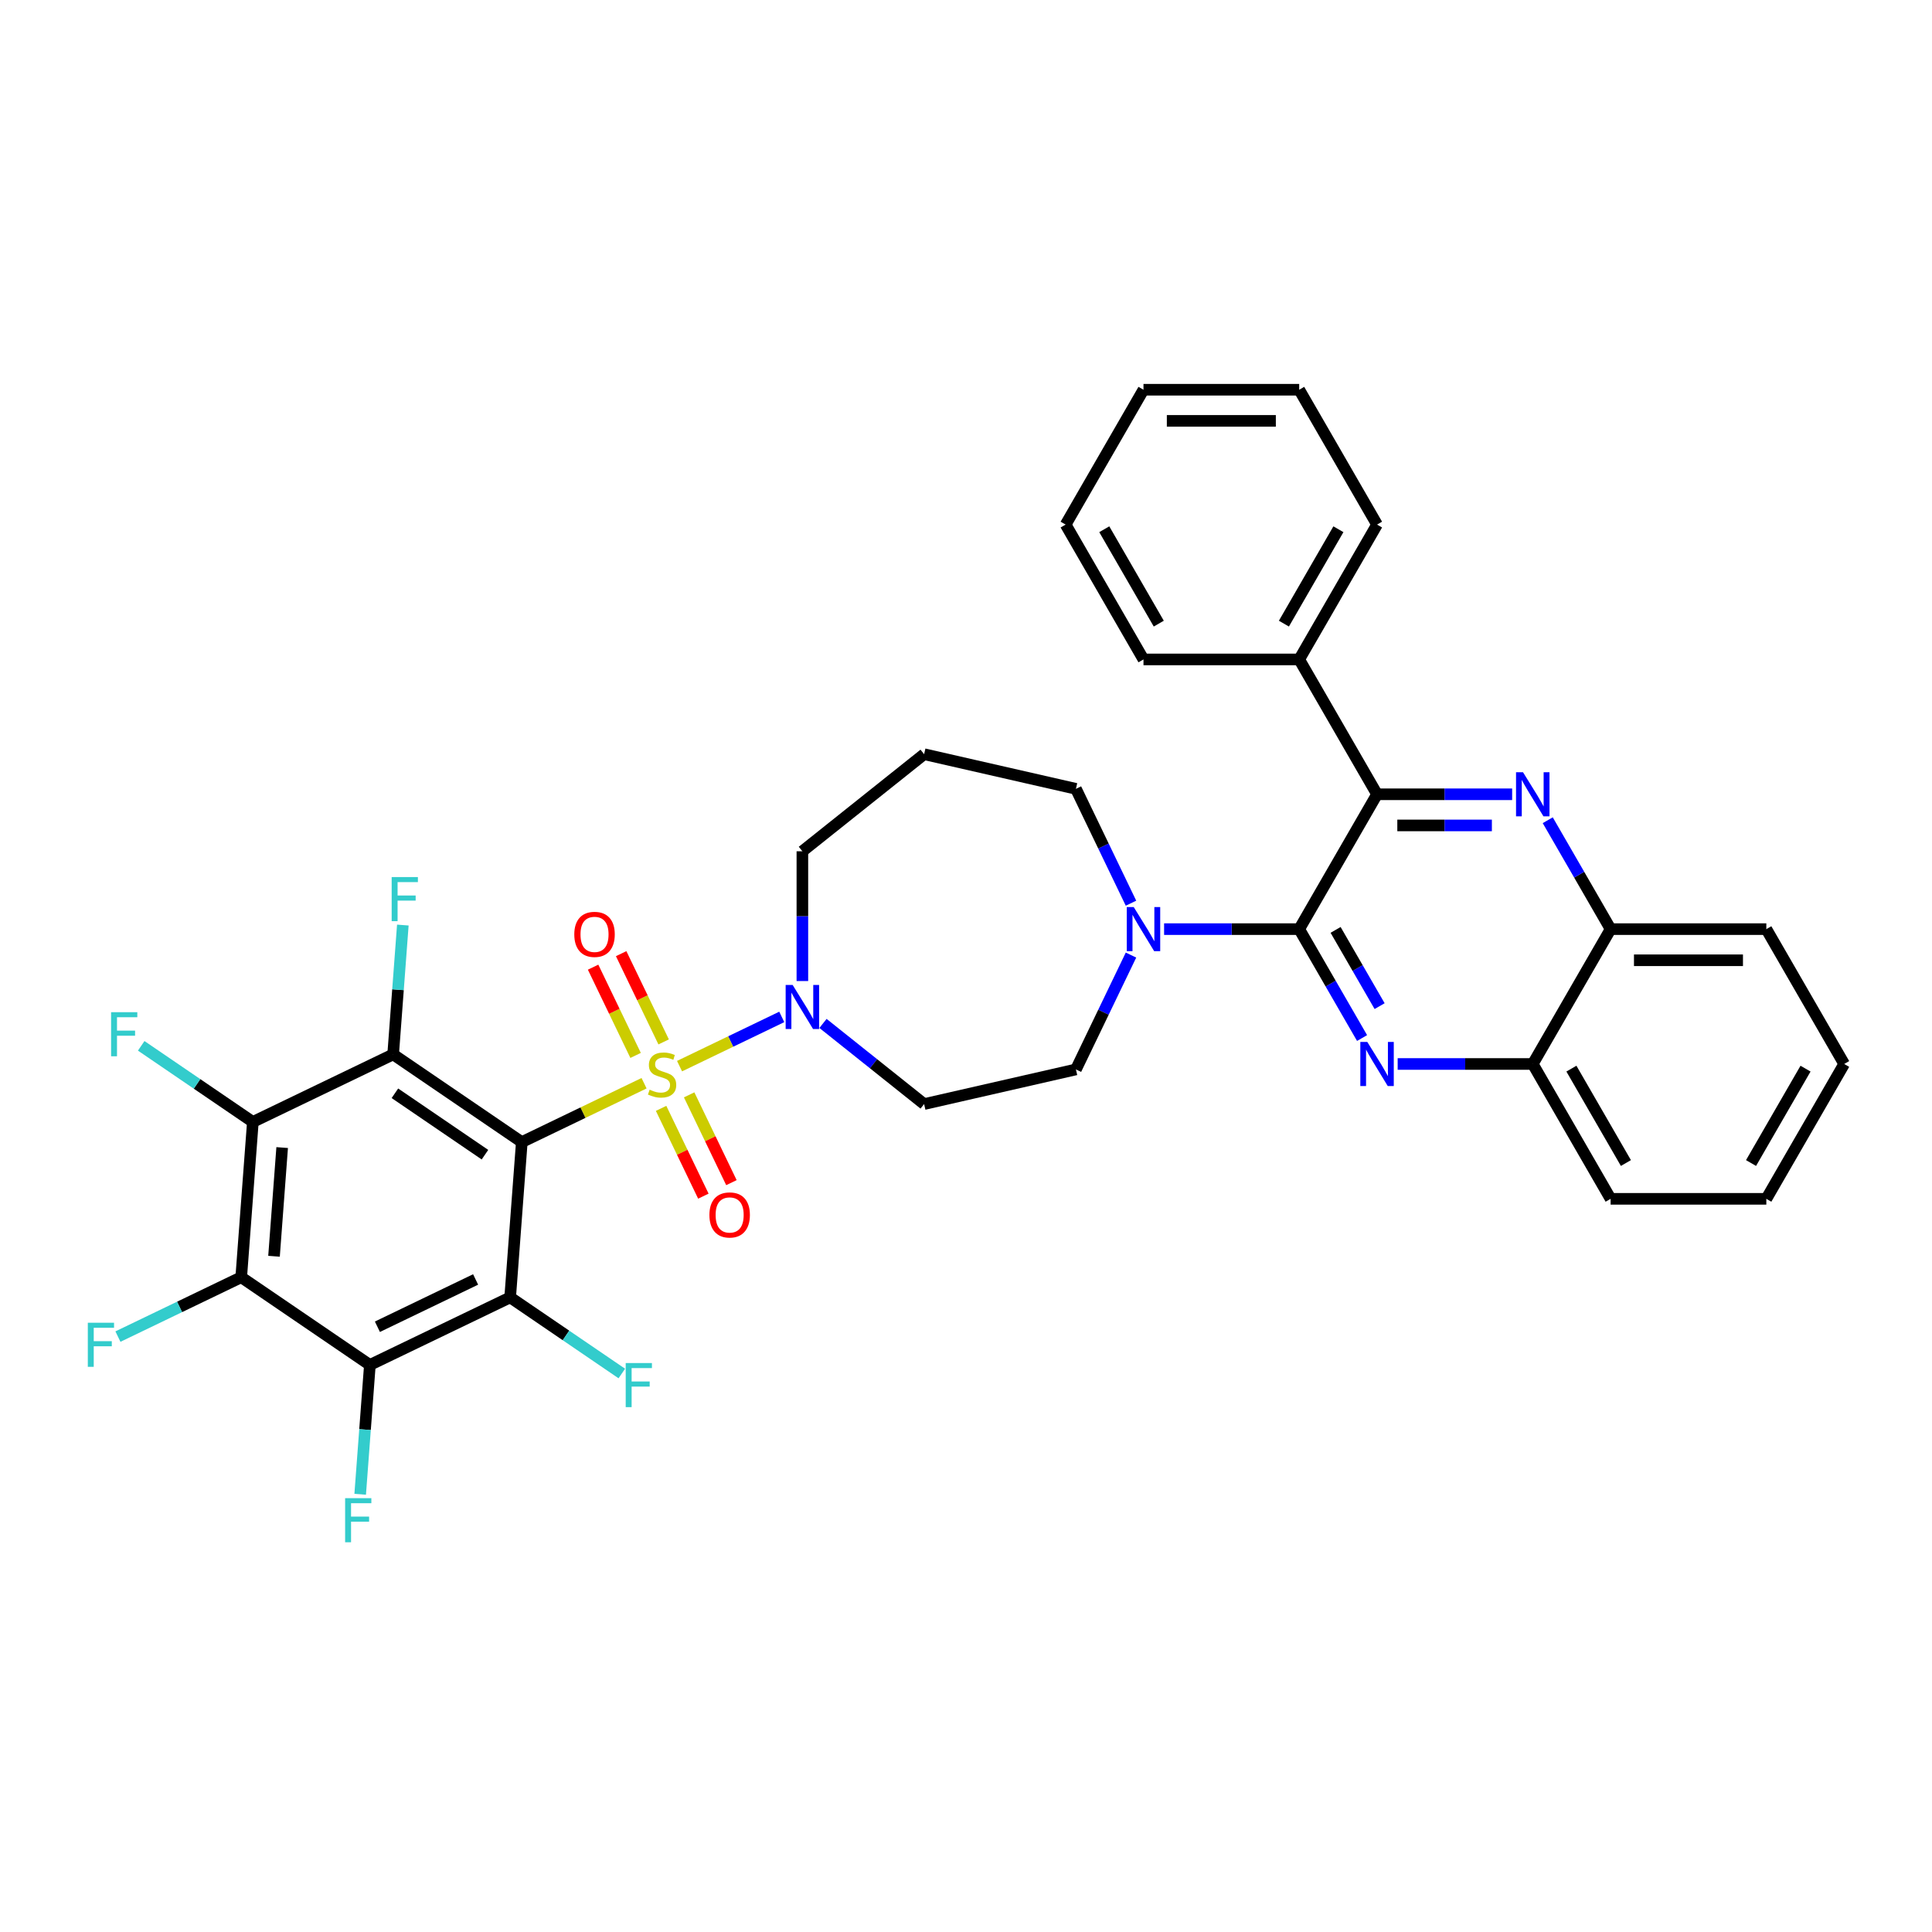 <?xml version='1.0' encoding='iso-8859-1'?>
<svg version='1.1' baseProfile='full'
              xmlns='http://www.w3.org/2000/svg'
                      xmlns:rdkit='http://www.rdkit.org/xml'
                      xmlns:xlink='http://www.w3.org/1999/xlink'
                  xml:space='preserve'
width='1000px' height='1000px' viewBox='0 0 1000 1000'>
<!-- END OF HEADER -->
<rect style='opacity:1.0;fill:#FFFFFF;stroke:none' width='1000' height='1000' x='0' y='0'> </rect>
<path class='bond-0' d='M 425.981,529.724 L 452.152,550.594' style='fill:none;fill-rule:evenodd;stroke:#0000FF;stroke-width:6px;stroke-linecap:butt;stroke-linejoin:miter;stroke-opacity:1' />
<path class='bond-0' d='M 452.152,550.594 L 478.322,571.465' style='fill:none;fill-rule:evenodd;stroke:#000000;stroke-width:6px;stroke-linecap:butt;stroke-linejoin:miter;stroke-opacity:1' />
<path class='bond-1' d='M 404.64,526.353 L 378.186,539.092' style='fill:none;fill-rule:evenodd;stroke:#0000FF;stroke-width:6px;stroke-linecap:butt;stroke-linejoin:miter;stroke-opacity:1' />
<path class='bond-1' d='M 378.186,539.092 L 351.733,551.832' style='fill:none;fill-rule:evenodd;stroke:#CCCC00;stroke-width:6px;stroke-linecap:butt;stroke-linejoin:miter;stroke-opacity:1' />
<path class='bond-2' d='M 415.31,507.787 L 415.31,474.203' style='fill:none;fill-rule:evenodd;stroke:#0000FF;stroke-width:6px;stroke-linecap:butt;stroke-linejoin:miter;stroke-opacity:1' />
<path class='bond-2' d='M 415.31,474.203 L 415.31,440.619' style='fill:none;fill-rule:evenodd;stroke:#000000;stroke-width:6px;stroke-linecap:butt;stroke-linejoin:miter;stroke-opacity:1' />
<path class='bond-3' d='M 342.181,573.688 L 353.122,596.407' style='fill:none;fill-rule:evenodd;stroke:#CCCC00;stroke-width:6px;stroke-linecap:butt;stroke-linejoin:miter;stroke-opacity:1' />
<path class='bond-3' d='M 353.122,596.407 L 364.063,619.127' style='fill:none;fill-rule:evenodd;stroke:#FF0000;stroke-width:6px;stroke-linecap:butt;stroke-linejoin:miter;stroke-opacity:1' />
<path class='bond-3' d='M 356.704,566.694 L 367.645,589.414' style='fill:none;fill-rule:evenodd;stroke:#CCCC00;stroke-width:6px;stroke-linecap:butt;stroke-linejoin:miter;stroke-opacity:1' />
<path class='bond-3' d='M 367.645,589.414 L 378.586,612.133' style='fill:none;fill-rule:evenodd;stroke:#FF0000;stroke-width:6px;stroke-linecap:butt;stroke-linejoin:miter;stroke-opacity:1' />
<path class='bond-4' d='M 343.507,539.292 L 332.508,516.452' style='fill:none;fill-rule:evenodd;stroke:#CCCC00;stroke-width:6px;stroke-linecap:butt;stroke-linejoin:miter;stroke-opacity:1' />
<path class='bond-4' d='M 332.508,516.452 L 321.509,493.612' style='fill:none;fill-rule:evenodd;stroke:#FF0000;stroke-width:6px;stroke-linecap:butt;stroke-linejoin:miter;stroke-opacity:1' />
<path class='bond-4' d='M 328.984,546.285 L 317.985,523.445' style='fill:none;fill-rule:evenodd;stroke:#CCCC00;stroke-width:6px;stroke-linecap:butt;stroke-linejoin:miter;stroke-opacity:1' />
<path class='bond-4' d='M 317.985,523.445 L 306.986,500.606' style='fill:none;fill-rule:evenodd;stroke:#FF0000;stroke-width:6px;stroke-linecap:butt;stroke-linejoin:miter;stroke-opacity:1' />
<path class='bond-5' d='M 333.364,560.678 L 301.723,575.915' style='fill:none;fill-rule:evenodd;stroke:#CCCC00;stroke-width:6px;stroke-linecap:butt;stroke-linejoin:miter;stroke-opacity:1' />
<path class='bond-5' d='M 301.723,575.915 L 270.083,591.152' style='fill:none;fill-rule:evenodd;stroke:#000000;stroke-width:6px;stroke-linecap:butt;stroke-linejoin:miter;stroke-opacity:1' />
<path class='bond-6' d='M 954.545,550.714 L 914.248,620.512' style='fill:none;fill-rule:evenodd;stroke:#000000;stroke-width:6px;stroke-linecap:butt;stroke-linejoin:miter;stroke-opacity:1' />
<path class='bond-6' d='M 934.541,553.125 L 906.333,601.983' style='fill:none;fill-rule:evenodd;stroke:#000000;stroke-width:6px;stroke-linecap:butt;stroke-linejoin:miter;stroke-opacity:1' />
<path class='bond-7' d='M 954.545,550.714 L 914.248,480.917' style='fill:none;fill-rule:evenodd;stroke:#000000;stroke-width:6px;stroke-linecap:butt;stroke-linejoin:miter;stroke-opacity:1' />
<path class='bond-8' d='M 914.248,620.512 L 833.652,620.512' style='fill:none;fill-rule:evenodd;stroke:#000000;stroke-width:6px;stroke-linecap:butt;stroke-linejoin:miter;stroke-opacity:1' />
<path class='bond-9' d='M 833.652,620.512 L 793.355,550.714' style='fill:none;fill-rule:evenodd;stroke:#000000;stroke-width:6px;stroke-linecap:butt;stroke-linejoin:miter;stroke-opacity:1' />
<path class='bond-9' d='M 841.567,601.983 L 813.359,553.125' style='fill:none;fill-rule:evenodd;stroke:#000000;stroke-width:6px;stroke-linecap:butt;stroke-linejoin:miter;stroke-opacity:1' />
<path class='bond-10' d='M 793.355,550.714 L 833.652,480.917' style='fill:none;fill-rule:evenodd;stroke:#000000;stroke-width:6px;stroke-linecap:butt;stroke-linejoin:miter;stroke-opacity:1' />
<path class='bond-11' d='M 793.355,550.714 L 758.392,550.714' style='fill:none;fill-rule:evenodd;stroke:#000000;stroke-width:6px;stroke-linecap:butt;stroke-linejoin:miter;stroke-opacity:1' />
<path class='bond-11' d='M 758.392,550.714 L 723.43,550.714' style='fill:none;fill-rule:evenodd;stroke:#0000FF;stroke-width:6px;stroke-linecap:butt;stroke-linejoin:miter;stroke-opacity:1' />
<path class='bond-12' d='M 833.652,480.917 L 914.248,480.917' style='fill:none;fill-rule:evenodd;stroke:#000000;stroke-width:6px;stroke-linecap:butt;stroke-linejoin:miter;stroke-opacity:1' />
<path class='bond-12' d='M 845.742,497.036 L 902.158,497.036' style='fill:none;fill-rule:evenodd;stroke:#000000;stroke-width:6px;stroke-linecap:butt;stroke-linejoin:miter;stroke-opacity:1' />
<path class='bond-13' d='M 833.652,480.917 L 817.38,452.731' style='fill:none;fill-rule:evenodd;stroke:#000000;stroke-width:6px;stroke-linecap:butt;stroke-linejoin:miter;stroke-opacity:1' />
<path class='bond-13' d='M 817.38,452.731 L 801.107,424.546' style='fill:none;fill-rule:evenodd;stroke:#0000FF;stroke-width:6px;stroke-linecap:butt;stroke-linejoin:miter;stroke-opacity:1' />
<path class='bond-14' d='M 705.007,537.287 L 688.734,509.102' style='fill:none;fill-rule:evenodd;stroke:#0000FF;stroke-width:6px;stroke-linecap:butt;stroke-linejoin:miter;stroke-opacity:1' />
<path class='bond-14' d='M 688.734,509.102 L 672.462,480.917' style='fill:none;fill-rule:evenodd;stroke:#000000;stroke-width:6px;stroke-linecap:butt;stroke-linejoin:miter;stroke-opacity:1' />
<path class='bond-14' d='M 714.085,520.772 L 702.694,501.042' style='fill:none;fill-rule:evenodd;stroke:#0000FF;stroke-width:6px;stroke-linecap:butt;stroke-linejoin:miter;stroke-opacity:1' />
<path class='bond-14' d='M 702.694,501.042 L 691.303,481.313' style='fill:none;fill-rule:evenodd;stroke:#000000;stroke-width:6px;stroke-linecap:butt;stroke-linejoin:miter;stroke-opacity:1' />
<path class='bond-15' d='M 672.462,480.917 L 712.759,411.119' style='fill:none;fill-rule:evenodd;stroke:#000000;stroke-width:6px;stroke-linecap:butt;stroke-linejoin:miter;stroke-opacity:1' />
<path class='bond-16' d='M 672.462,480.917 L 637.499,480.917' style='fill:none;fill-rule:evenodd;stroke:#000000;stroke-width:6px;stroke-linecap:butt;stroke-linejoin:miter;stroke-opacity:1' />
<path class='bond-16' d='M 637.499,480.917 L 602.537,480.917' style='fill:none;fill-rule:evenodd;stroke:#0000FF;stroke-width:6px;stroke-linecap:butt;stroke-linejoin:miter;stroke-opacity:1' />
<path class='bond-17' d='M 712.759,411.119 L 747.722,411.119' style='fill:none;fill-rule:evenodd;stroke:#000000;stroke-width:6px;stroke-linecap:butt;stroke-linejoin:miter;stroke-opacity:1' />
<path class='bond-17' d='M 747.722,411.119 L 782.684,411.119' style='fill:none;fill-rule:evenodd;stroke:#0000FF;stroke-width:6px;stroke-linecap:butt;stroke-linejoin:miter;stroke-opacity:1' />
<path class='bond-17' d='M 723.248,427.238 L 747.722,427.238' style='fill:none;fill-rule:evenodd;stroke:#000000;stroke-width:6px;stroke-linecap:butt;stroke-linejoin:miter;stroke-opacity:1' />
<path class='bond-17' d='M 747.722,427.238 L 772.195,427.238' style='fill:none;fill-rule:evenodd;stroke:#0000FF;stroke-width:6px;stroke-linecap:butt;stroke-linejoin:miter;stroke-opacity:1' />
<path class='bond-18' d='M 712.759,411.119 L 672.462,341.321' style='fill:none;fill-rule:evenodd;stroke:#000000;stroke-width:6px;stroke-linecap:butt;stroke-linejoin:miter;stroke-opacity:1' />
<path class='bond-19' d='M 672.462,341.321 L 712.759,271.524' style='fill:none;fill-rule:evenodd;stroke:#000000;stroke-width:6px;stroke-linecap:butt;stroke-linejoin:miter;stroke-opacity:1' />
<path class='bond-19' d='M 664.547,322.792 L 692.755,273.934' style='fill:none;fill-rule:evenodd;stroke:#000000;stroke-width:6px;stroke-linecap:butt;stroke-linejoin:miter;stroke-opacity:1' />
<path class='bond-20' d='M 672.462,341.321 L 591.866,341.321' style='fill:none;fill-rule:evenodd;stroke:#000000;stroke-width:6px;stroke-linecap:butt;stroke-linejoin:miter;stroke-opacity:1' />
<path class='bond-21' d='M 585.4,494.344 L 571.149,523.937' style='fill:none;fill-rule:evenodd;stroke:#0000FF;stroke-width:6px;stroke-linecap:butt;stroke-linejoin:miter;stroke-opacity:1' />
<path class='bond-21' d='M 571.149,523.937 L 556.897,553.531' style='fill:none;fill-rule:evenodd;stroke:#000000;stroke-width:6px;stroke-linecap:butt;stroke-linejoin:miter;stroke-opacity:1' />
<path class='bond-22' d='M 585.4,467.49 L 571.149,437.896' style='fill:none;fill-rule:evenodd;stroke:#0000FF;stroke-width:6px;stroke-linecap:butt;stroke-linejoin:miter;stroke-opacity:1' />
<path class='bond-22' d='M 571.149,437.896 L 556.897,408.303' style='fill:none;fill-rule:evenodd;stroke:#000000;stroke-width:6px;stroke-linecap:butt;stroke-linejoin:miter;stroke-opacity:1' />
<path class='bond-23' d='M 712.759,271.524 L 672.462,201.726' style='fill:none;fill-rule:evenodd;stroke:#000000;stroke-width:6px;stroke-linecap:butt;stroke-linejoin:miter;stroke-opacity:1' />
<path class='bond-24' d='M 672.462,201.726 L 591.866,201.726' style='fill:none;fill-rule:evenodd;stroke:#000000;stroke-width:6px;stroke-linecap:butt;stroke-linejoin:miter;stroke-opacity:1' />
<path class='bond-24' d='M 660.372,217.845 L 603.955,217.845' style='fill:none;fill-rule:evenodd;stroke:#000000;stroke-width:6px;stroke-linecap:butt;stroke-linejoin:miter;stroke-opacity:1' />
<path class='bond-25' d='M 591.866,201.726 L 551.568,271.524' style='fill:none;fill-rule:evenodd;stroke:#000000;stroke-width:6px;stroke-linecap:butt;stroke-linejoin:miter;stroke-opacity:1' />
<path class='bond-26' d='M 551.568,271.524 L 591.866,341.321' style='fill:none;fill-rule:evenodd;stroke:#000000;stroke-width:6px;stroke-linecap:butt;stroke-linejoin:miter;stroke-opacity:1' />
<path class='bond-26' d='M 571.573,273.934 L 599.781,322.792' style='fill:none;fill-rule:evenodd;stroke:#000000;stroke-width:6px;stroke-linecap:butt;stroke-linejoin:miter;stroke-opacity:1' />
<path class='bond-27' d='M 556.897,553.531 L 478.322,571.465' style='fill:none;fill-rule:evenodd;stroke:#000000;stroke-width:6px;stroke-linecap:butt;stroke-linejoin:miter;stroke-opacity:1' />
<path class='bond-28' d='M 415.31,440.619 L 478.322,390.369' style='fill:none;fill-rule:evenodd;stroke:#000000;stroke-width:6px;stroke-linecap:butt;stroke-linejoin:miter;stroke-opacity:1' />
<path class='bond-29' d='M 478.322,390.369 L 556.897,408.303' style='fill:none;fill-rule:evenodd;stroke:#000000;stroke-width:6px;stroke-linecap:butt;stroke-linejoin:miter;stroke-opacity:1' />
<path class='bond-30' d='M 270.083,591.152 L 203.491,545.751' style='fill:none;fill-rule:evenodd;stroke:#000000;stroke-width:6px;stroke-linecap:butt;stroke-linejoin:miter;stroke-opacity:1' />
<path class='bond-30' d='M 251.014,597.661 L 204.4,565.88' style='fill:none;fill-rule:evenodd;stroke:#000000;stroke-width:6px;stroke-linecap:butt;stroke-linejoin:miter;stroke-opacity:1' />
<path class='bond-31' d='M 270.083,591.152 L 264.06,671.523' style='fill:none;fill-rule:evenodd;stroke:#000000;stroke-width:6px;stroke-linecap:butt;stroke-linejoin:miter;stroke-opacity:1' />
<path class='bond-32' d='M 203.491,545.751 L 130.878,580.721' style='fill:none;fill-rule:evenodd;stroke:#000000;stroke-width:6px;stroke-linecap:butt;stroke-linejoin:miter;stroke-opacity:1' />
<path class='bond-33' d='M 203.491,545.751 L 206,512.28' style='fill:none;fill-rule:evenodd;stroke:#000000;stroke-width:6px;stroke-linecap:butt;stroke-linejoin:miter;stroke-opacity:1' />
<path class='bond-33' d='M 206,512.28 L 208.508,478.809' style='fill:none;fill-rule:evenodd;stroke:#33CCCC;stroke-width:6px;stroke-linecap:butt;stroke-linejoin:miter;stroke-opacity:1' />
<path class='bond-34' d='M 264.06,671.523 L 191.446,706.492' style='fill:none;fill-rule:evenodd;stroke:#000000;stroke-width:6px;stroke-linecap:butt;stroke-linejoin:miter;stroke-opacity:1' />
<path class='bond-34' d='M 246.174,662.245 L 195.344,686.723' style='fill:none;fill-rule:evenodd;stroke:#000000;stroke-width:6px;stroke-linecap:butt;stroke-linejoin:miter;stroke-opacity:1' />
<path class='bond-35' d='M 264.06,671.523 L 292.955,691.223' style='fill:none;fill-rule:evenodd;stroke:#000000;stroke-width:6px;stroke-linecap:butt;stroke-linejoin:miter;stroke-opacity:1' />
<path class='bond-35' d='M 292.955,691.223 L 321.85,710.923' style='fill:none;fill-rule:evenodd;stroke:#33CCCC;stroke-width:6px;stroke-linecap:butt;stroke-linejoin:miter;stroke-opacity:1' />
<path class='bond-36' d='M 130.878,580.721 L 124.855,661.091' style='fill:none;fill-rule:evenodd;stroke:#000000;stroke-width:6px;stroke-linecap:butt;stroke-linejoin:miter;stroke-opacity:1' />
<path class='bond-36' d='M 146.048,593.981 L 141.832,650.24' style='fill:none;fill-rule:evenodd;stroke:#000000;stroke-width:6px;stroke-linecap:butt;stroke-linejoin:miter;stroke-opacity:1' />
<path class='bond-37' d='M 130.878,580.721 L 101.983,561.02' style='fill:none;fill-rule:evenodd;stroke:#000000;stroke-width:6px;stroke-linecap:butt;stroke-linejoin:miter;stroke-opacity:1' />
<path class='bond-37' d='M 101.983,561.02 L 73.088,541.32' style='fill:none;fill-rule:evenodd;stroke:#33CCCC;stroke-width:6px;stroke-linecap:butt;stroke-linejoin:miter;stroke-opacity:1' />
<path class='bond-38' d='M 191.446,706.492 L 188.937,739.963' style='fill:none;fill-rule:evenodd;stroke:#000000;stroke-width:6px;stroke-linecap:butt;stroke-linejoin:miter;stroke-opacity:1' />
<path class='bond-38' d='M 188.937,739.963 L 186.429,773.434' style='fill:none;fill-rule:evenodd;stroke:#33CCCC;stroke-width:6px;stroke-linecap:butt;stroke-linejoin:miter;stroke-opacity:1' />
<path class='bond-39' d='M 191.446,706.492 L 124.855,661.091' style='fill:none;fill-rule:evenodd;stroke:#000000;stroke-width:6px;stroke-linecap:butt;stroke-linejoin:miter;stroke-opacity:1' />
<path class='bond-40' d='M 124.855,661.091 L 92.948,676.456' style='fill:none;fill-rule:evenodd;stroke:#000000;stroke-width:6px;stroke-linecap:butt;stroke-linejoin:miter;stroke-opacity:1' />
<path class='bond-40' d='M 92.948,676.456 L 61.042,691.821' style='fill:none;fill-rule:evenodd;stroke:#33CCCC;stroke-width:6px;stroke-linecap:butt;stroke-linejoin:miter;stroke-opacity:1' />
<path  class='atom-0' d='M 410.265 509.802
L 417.744 521.891
Q 418.486 523.084, 419.679 525.244
Q 420.871 527.404, 420.936 527.533
L 420.936 509.802
L 423.966 509.802
L 423.966 532.627
L 420.839 532.627
L 412.812 519.409
Q 411.877 517.862, 410.878 516.089
Q 409.911 514.315, 409.62 513.767
L 409.62 532.627
L 406.654 532.627
L 406.654 509.802
L 410.265 509.802
' fill='#0000FF'/>
<path  class='atom-1' d='M 336.249 564.017
Q 336.507 564.114, 337.571 564.565
Q 338.634 565.017, 339.795 565.307
Q 340.988 565.565, 342.148 565.565
Q 344.308 565.565, 345.566 564.533
Q 346.823 563.469, 346.823 561.632
Q 346.823 560.374, 346.178 559.601
Q 345.566 558.827, 344.599 558.408
Q 343.631 557.989, 342.019 557.505
Q 339.988 556.893, 338.763 556.312
Q 337.571 555.732, 336.7 554.507
Q 335.862 553.282, 335.862 551.219
Q 335.862 548.35, 337.796 546.576
Q 339.763 544.803, 343.631 544.803
Q 346.275 544.803, 349.273 546.061
L 348.532 548.543
Q 345.791 547.415, 343.728 547.415
Q 341.504 547.415, 340.279 548.35
Q 339.054 549.252, 339.086 550.832
Q 339.086 552.057, 339.698 552.798
Q 340.343 553.54, 341.246 553.959
Q 342.181 554.378, 343.728 554.862
Q 345.791 555.506, 347.016 556.151
Q 348.241 556.796, 349.112 558.118
Q 350.015 559.407, 350.015 561.632
Q 350.015 564.791, 347.887 566.5
Q 345.791 568.176, 342.277 568.176
Q 340.246 568.176, 338.699 567.725
Q 337.184 567.306, 335.378 566.564
L 336.249 564.017
' fill='#CCCC00'/>
<path  class='atom-2' d='M 367.188 628.862
Q 367.188 623.381, 369.896 620.319
Q 372.604 617.256, 377.665 617.256
Q 382.727 617.256, 385.435 620.319
Q 388.143 623.381, 388.143 628.862
Q 388.143 634.407, 385.403 637.566
Q 382.662 640.693, 377.665 640.693
Q 372.636 640.693, 369.896 637.566
Q 367.188 634.439, 367.188 628.862
M 377.665 638.114
Q 381.147 638.114, 383.017 635.793
Q 384.919 633.44, 384.919 628.862
Q 384.919 624.381, 383.017 622.124
Q 381.147 619.835, 377.665 619.835
Q 374.184 619.835, 372.282 622.092
Q 370.412 624.349, 370.412 628.862
Q 370.412 633.472, 372.282 635.793
Q 374.184 638.114, 377.665 638.114
' fill='#FF0000'/>
<path  class='atom-3' d='M 297.25 483.634
Q 297.25 478.154, 299.958 475.091
Q 302.666 472.028, 307.727 472.028
Q 312.789 472.028, 315.497 475.091
Q 318.205 478.154, 318.205 483.634
Q 318.205 489.179, 315.465 492.338
Q 312.724 495.465, 307.727 495.465
Q 302.698 495.465, 299.958 492.338
Q 297.25 489.211, 297.25 483.634
M 307.727 492.886
Q 311.209 492.886, 313.079 490.565
Q 314.981 488.212, 314.981 483.634
Q 314.981 479.153, 313.079 476.896
Q 311.209 474.607, 307.727 474.607
Q 304.246 474.607, 302.344 476.864
Q 300.474 479.121, 300.474 483.634
Q 300.474 488.244, 302.344 490.565
Q 304.246 492.886, 307.727 492.886
' fill='#FF0000'/>
<path  class='atom-10' d='M 707.714 539.302
L 715.193 551.391
Q 715.935 552.584, 717.128 554.744
Q 718.32 556.904, 718.385 557.033
L 718.385 539.302
L 721.415 539.302
L 721.415 562.127
L 718.288 562.127
L 710.261 548.909
Q 709.326 547.362, 708.327 545.589
Q 707.359 543.815, 707.069 543.267
L 707.069 562.127
L 704.103 562.127
L 704.103 539.302
L 707.714 539.302
' fill='#0000FF'/>
<path  class='atom-13' d='M 788.309 399.707
L 795.789 411.796
Q 796.53 412.989, 797.723 415.149
Q 798.916 417.309, 798.98 417.438
L 798.98 399.707
L 802.011 399.707
L 802.011 422.531
L 798.884 422.531
L 790.856 409.314
Q 789.921 407.766, 788.922 405.993
Q 787.955 404.22, 787.665 403.672
L 787.665 422.531
L 784.699 422.531
L 784.699 399.707
L 788.309 399.707
' fill='#0000FF'/>
<path  class='atom-15' d='M 586.821 469.504
L 594.3 481.594
Q 595.042 482.787, 596.234 484.947
Q 597.427 487.106, 597.492 487.235
L 597.492 469.504
L 600.522 469.504
L 600.522 492.329
L 597.395 492.329
L 589.368 479.111
Q 588.433 477.564, 587.433 475.791
Q 586.466 474.018, 586.176 473.47
L 586.176 492.329
L 583.21 492.329
L 583.21 469.504
L 586.821 469.504
' fill='#0000FF'/>
<path  class='atom-30' d='M 202.728 453.969
L 216.301 453.969
L 216.301 456.58
L 205.791 456.58
L 205.791 463.512
L 215.14 463.512
L 215.14 466.155
L 205.791 466.155
L 205.791 476.794
L 202.728 476.794
L 202.728 453.969
' fill='#33CCCC'/>
<path  class='atom-32' d='M 323.865 705.511
L 337.437 705.511
L 337.437 708.123
L 326.927 708.123
L 326.927 715.054
L 336.276 715.054
L 336.276 717.697
L 326.927 717.697
L 326.927 728.336
L 323.865 728.336
L 323.865 705.511
' fill='#33CCCC'/>
<path  class='atom-34' d='M 57.5 523.907
L 71.073 523.907
L 71.073 526.519
L 60.563 526.519
L 60.563 533.45
L 69.912 533.45
L 69.912 536.093
L 60.563 536.093
L 60.563 546.732
L 57.5 546.732
L 57.5 523.907
' fill='#33CCCC'/>
<path  class='atom-35' d='M 178.637 775.449
L 192.209 775.449
L 192.209 778.061
L 181.699 778.061
L 181.699 784.992
L 191.048 784.992
L 191.048 787.635
L 181.699 787.635
L 181.699 798.274
L 178.637 798.274
L 178.637 775.449
' fill='#33CCCC'/>
<path  class='atom-36' d='M 45.455 684.647
L 59.027 684.647
L 59.027 687.259
L 48.517 687.259
L 48.517 694.19
L 57.866 694.19
L 57.866 696.833
L 48.517 696.833
L 48.517 707.472
L 45.455 707.472
L 45.455 684.647
' fill='#33CCCC'/>
</svg>
